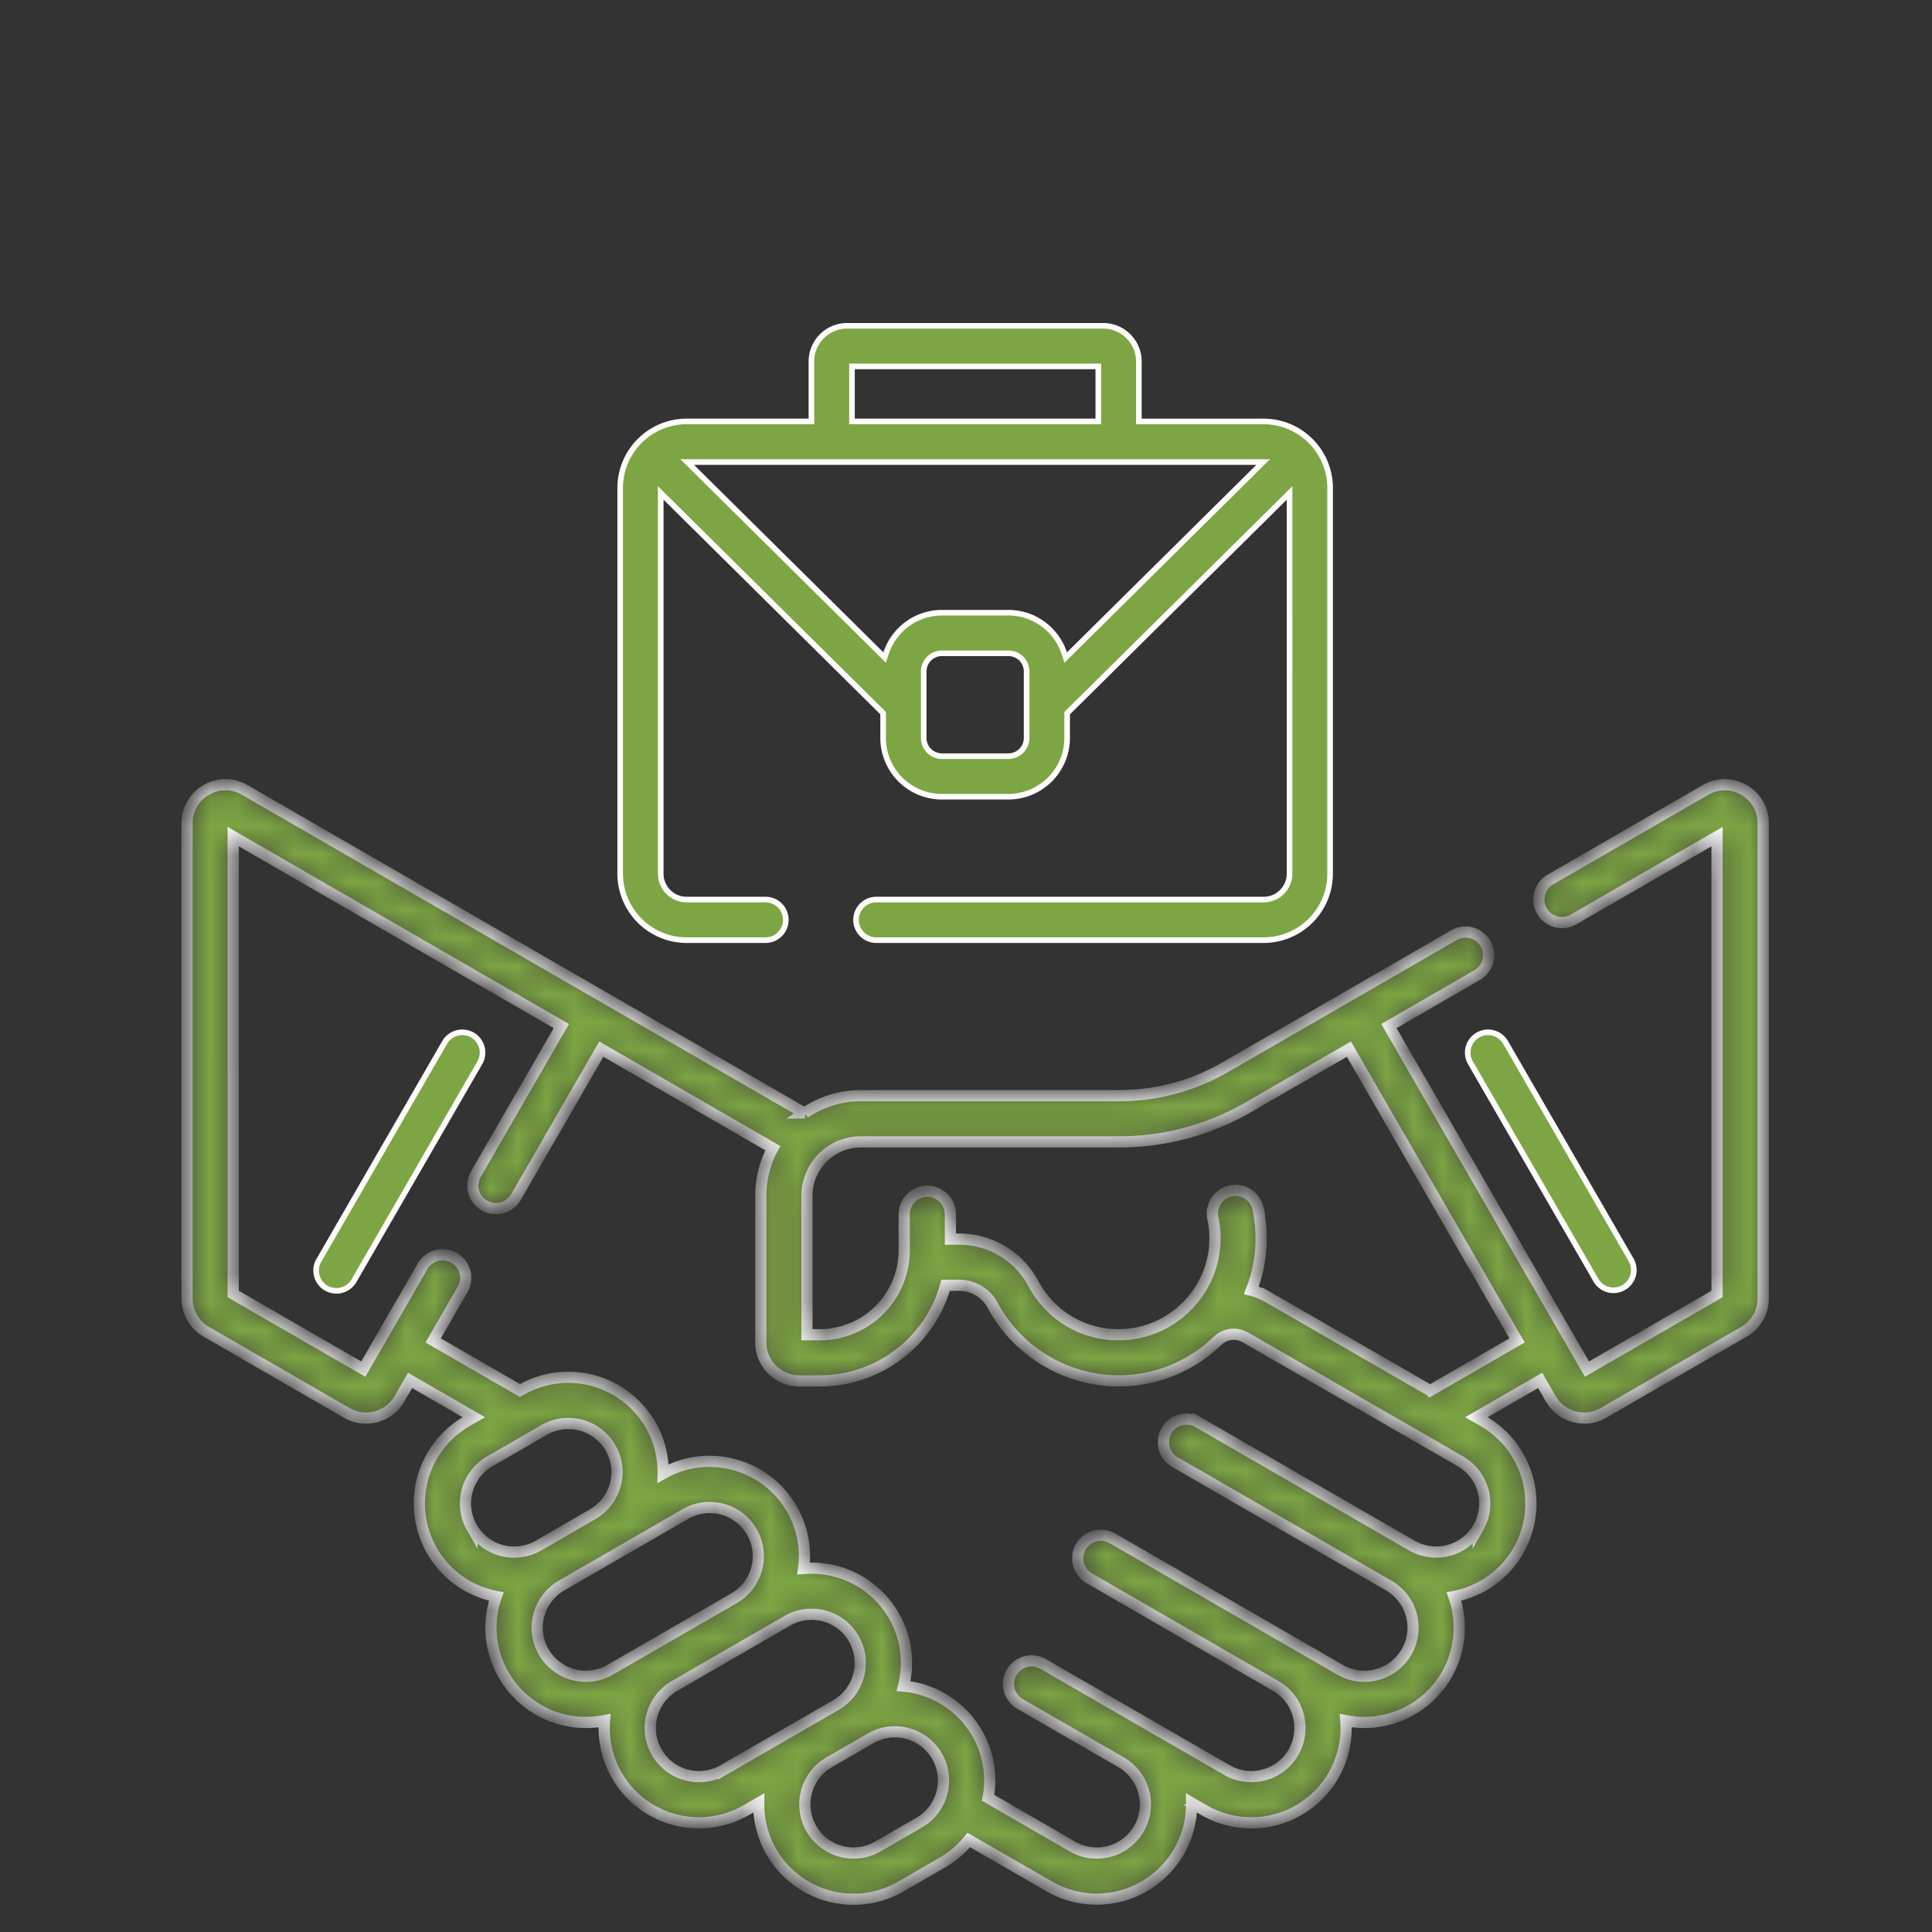 <svg width="69" height="69" viewBox="0 0 69 69" fill="none" xmlns="http://www.w3.org/2000/svg"><rect x="0" y="0" width="69" height="69" fill="#333333" stroke="none"/><path d="M15.881 37.231a.724.724 0 1 1 1.255.725l-4.483 7.764a.725.725 0 1 1-1.255-.725l-.086-.05.086.05 4.483-7.764Z" fill="#7DA543" stroke="#fff" stroke-width=".2"/><mask id="a" fill="#fff"><path d="M62.972 29.403a1.36 1.36 0 0 0-.687-1.19 1.36 1.36 0 0 0-1.375 0l-5.516 3.185a.825.825 0 1 0 .825 1.428l5.104-2.947v16.335l-4.646 2.682-7.073-12.251 3.12-1.802a.825.825 0 1 0-.824-1.428l-8.152 4.706a7.55 7.55 0 0 1-3.77 1.01h-9.234c-.742 0-1.432.228-2.004.617a1.875 1.875 0 0 1-.168-.086c-.39-.225-19.262-11.12-19.83-11.45a1.36 1.36 0 0 0-1.375 0 1.36 1.36 0 0 0-.687 1.191v16.97c0 .49.263.945.687 1.19l5.021 2.899a1.376 1.376 0 0 0 1.877-.503l.38-.659 2.278 1.315-.255.147a3.39 3.39 0 0 0-1.239 4.625 3.379 3.379 0 0 0 2.295 1.631 3.364 3.364 0 0 0 .266 2.806 3.388 3.388 0 0 0 3.598 1.627 3.384 3.384 0 0 0 5.068 3.195l.441-.255a3.384 3.384 0 0 0 5.078 2.984l1.479-.854c.368-.213.686-.487.945-.808l2.878 1.661a3.39 3.39 0 0 0 5.08-2.982l.439.254a3.384 3.384 0 0 0 5.069-3.195 3.393 3.393 0 0 0 3.596-1.627 3.37 3.37 0 0 0 .266-2.806 3.38 3.38 0 0 0 2.295-1.631 3.39 3.39 0 0 0-1.24-4.626l-.253-.146 2.277-1.315.38.659c.378.654 1.22.883 1.877.503l5.022-2.9c.424-.244.687-.7.687-1.19V29.404Zm-46.115 25.16a1.736 1.736 0 0 1 .636-2.373l1.938-1.119a1.739 1.739 0 0 1 2.373.636 1.74 1.74 0 0 1-.636 2.372L19.23 55.2a1.74 1.74 0 0 1-2.373-.637Zm2.562 4.436a1.736 1.736 0 0 1 .635-2.373l4.42-2.551a1.736 1.736 0 0 1 1.745 3.003l-4.428 2.557a1.739 1.739 0 0 1-2.372-.636Zm6.412 4.218a1.736 1.736 0 0 1-1.74-3.006l4.027-2.325a1.736 1.736 0 1 1 1.737 3.008c-.462.267-3.064 1.77-4.024 2.323Zm6.998 1.875-1.479.854a1.736 1.736 0 1 1-1.736-3.008l1.478-.854a1.736 1.736 0 1 1 1.737 3.008Zm19.966-10.53a1.739 1.739 0 0 1-2.373.636l-7.623-4.4a.824.824 0 1 0-.824 1.427l7.622 4.401a1.736 1.736 0 1 1-1.736 3.009l-8.134-4.696a.824.824 0 1 0-.825 1.428l6.655 3.842c.402.232.69.607.81 1.054a1.736 1.736 0 0 1-2.546 1.954l-6.566-3.79a.824.824 0 1 0-.825 1.428l3.608 2.083.003.001a1.736 1.736 0 0 1-1.74 3.007l-3.011-1.739a3.385 3.385 0 0 0-3.02-3.99 3.363 3.363 0 0 0-.351-2.52 3.39 3.39 0 0 0-3.218-1.68 3.36 3.36 0 0 0-.426-2.132 3.363 3.363 0 0 0-2.056-1.577 3.363 3.363 0 0 0-2.535.318 3.366 3.366 0 0 0-.452-1.744 3.39 3.39 0 0 0-4.625-1.24l-.035.02-3.102-1.79 1.04-1.801a.825.825 0 1 0-1.428-.825l-2.107 3.65-4.646-2.682V29.879l11.719 6.766-3.063 5.305a.825.825 0 0 0 1.428.825l3.063-5.306 6.125 3.537a3.551 3.551 0 0 0-.43 1.698v5.24c0 .758.617 1.374 1.374 1.374h.725c2.13 0 3.95-1.424 4.502-3.415h.474c.509 0 .97.273 1.204.713a5.127 5.127 0 0 0 4.746 2.696 5.085 5.085 0 0 0 3.271-1.41.84.84 0 0 1 1.005-.142l7.687 4.43a1.74 1.74 0 0 1 .636 2.372Zm-1.717-4.898-5.782-3.333a2.478 2.478 0 0 0-.604-.249c.361-.92.45-1.941.23-2.952a.825.825 0 0 0-1.611.35 3.431 3.431 0 0 1-.981 3.227l-.003.003a3.434 3.434 0 0 1-2.21.955 3.424 3.424 0 0 1-3.211-1.824 3.003 3.003 0 0 0-2.66-1.587h-.303v-.883a.825.825 0 1 0-1.65 0c-.004 1.221.013 1.33-.018 1.61v.006a3.018 3.018 0 0 1-3.005 2.682h-.45v-4.964c0-1.061.863-1.924 1.924-1.924h9.235a9.2 9.2 0 0 0 4.594-1.231l3.603-2.08 6.005 10.402-3.103 1.792Z"/></mask><path d="M62.972 29.403a1.36 1.36 0 0 0-.687-1.19 1.36 1.36 0 0 0-1.375 0l-5.516 3.185a.825.825 0 1 0 .825 1.428l5.104-2.947v16.335l-4.646 2.682-7.073-12.251 3.12-1.802a.825.825 0 1 0-.824-1.428l-8.152 4.706a7.55 7.55 0 0 1-3.77 1.01h-9.234c-.742 0-1.432.228-2.004.617a1.875 1.875 0 0 1-.168-.086c-.39-.225-19.262-11.12-19.83-11.45a1.36 1.36 0 0 0-1.375 0 1.36 1.36 0 0 0-.687 1.191v16.97c0 .49.263.945.687 1.19l5.021 2.899a1.376 1.376 0 0 0 1.877-.503l.38-.659 2.278 1.315-.255.147a3.39 3.39 0 0 0-1.239 4.625 3.379 3.379 0 0 0 2.295 1.631 3.364 3.364 0 0 0 .266 2.806 3.388 3.388 0 0 0 3.598 1.627 3.384 3.384 0 0 0 5.068 3.195l.441-.255a3.384 3.384 0 0 0 5.078 2.984l1.479-.854c.368-.213.686-.487.945-.808l2.878 1.661a3.39 3.39 0 0 0 5.08-2.982l.439.254a3.384 3.384 0 0 0 5.069-3.195 3.393 3.393 0 0 0 3.596-1.627 3.37 3.37 0 0 0 .266-2.806 3.38 3.38 0 0 0 2.295-1.631 3.39 3.39 0 0 0-1.24-4.626l-.253-.146 2.277-1.315.38.659c.378.654 1.22.883 1.877.503l5.022-2.9c.424-.244.687-.7.687-1.19V29.404Zm-46.115 25.16a1.736 1.736 0 0 1 .636-2.373l1.938-1.119a1.739 1.739 0 0 1 2.373.636 1.74 1.74 0 0 1-.636 2.372L19.23 55.2a1.74 1.74 0 0 1-2.373-.637Zm2.562 4.436a1.736 1.736 0 0 1 .635-2.373l4.42-2.551a1.736 1.736 0 0 1 1.745 3.003l-4.428 2.557a1.739 1.739 0 0 1-2.372-.636Zm6.412 4.218a1.736 1.736 0 0 1-1.74-3.006l4.027-2.325a1.736 1.736 0 1 1 1.737 3.008c-.462.267-3.064 1.77-4.024 2.323Zm6.998 1.875-1.479.854a1.736 1.736 0 1 1-1.736-3.008l1.478-.854a1.736 1.736 0 1 1 1.737 3.008Zm19.966-10.53a1.739 1.739 0 0 1-2.373.636l-7.623-4.4a.824.824 0 1 0-.824 1.427l7.622 4.401a1.736 1.736 0 1 1-1.736 3.009l-8.134-4.696a.824.824 0 1 0-.825 1.428l6.655 3.842c.402.232.69.607.81 1.054a1.736 1.736 0 0 1-2.546 1.954l-6.566-3.79a.824.824 0 1 0-.825 1.428l3.608 2.083.003.001a1.736 1.736 0 0 1-1.74 3.007l-3.011-1.739a3.385 3.385 0 0 0-3.02-3.99 3.363 3.363 0 0 0-.351-2.52 3.39 3.39 0 0 0-3.218-1.68 3.36 3.36 0 0 0-.426-2.132 3.363 3.363 0 0 0-2.056-1.577 3.363 3.363 0 0 0-2.535.318 3.366 3.366 0 0 0-.452-1.744 3.39 3.39 0 0 0-4.625-1.24l-.035.02-3.102-1.79 1.04-1.801a.825.825 0 1 0-1.428-.825l-2.107 3.65-4.646-2.682V29.879l11.719 6.766-3.063 5.305a.825.825 0 0 0 1.428.825l3.063-5.306 6.125 3.537a3.551 3.551 0 0 0-.43 1.698v5.24c0 .758.617 1.374 1.374 1.374h.725c2.13 0 3.95-1.424 4.502-3.415h.474c.509 0 .97.273 1.204.713a5.127 5.127 0 0 0 4.746 2.696 5.085 5.085 0 0 0 3.271-1.41.84.84 0 0 1 1.005-.142l7.687 4.43a1.74 1.74 0 0 1 .636 2.372Zm-1.717-4.898-5.782-3.333a2.478 2.478 0 0 0-.604-.249c.361-.92.45-1.941.23-2.952a.825.825 0 0 0-1.611.35 3.431 3.431 0 0 1-.981 3.227l-.003.003a3.434 3.434 0 0 1-2.21.955 3.424 3.424 0 0 1-3.211-1.824 3.003 3.003 0 0 0-2.66-1.587h-.303v-.883a.825.825 0 1 0-1.65 0c-.004 1.221.013 1.33-.018 1.61v.006a3.018 3.018 0 0 1-3.005 2.682h-.45v-4.964c0-1.061.863-1.924 1.924-1.924h9.235a9.2 9.2 0 0 0 4.594-1.231l3.603-2.08 6.005 10.402-3.103 1.792Z" fill="#7DA543" stroke="#fff" stroke-width=".4" mask="url(#a)"/><path d="m56.998 45.72-4.482-7.764a.724.724 0 1 1 1.255-.725l4.482 7.764a.724.724 0 1 1-1.255.725ZM40.674 14.951v.1h4.457a2.379 2.379 0 0 1 2.373 2.374v13.778a2.377 2.377 0 0 1-2.373 2.374H31.298a.725.725 0 1 1 0-1.45h13.833c.51 0 .924-.414.924-.924V17.605l-.17.17-7.743 7.666-.03.029v.885a2.101 2.101 0 0 1-2.098 2.099H33.64a2.101 2.101 0 0 1-2.1-2.1v-.884l-.029-.03-7.743-7.666-.17-.168v13.597c0 .51.415.924.925.924h2.817a.725.725 0 1 1 0 1.45h-2.817a2.377 2.377 0 0 1-2.374-2.374V17.425a2.379 2.379 0 0 1 2.374-2.374h4.456v-2.14c0-.703.572-1.275 1.274-1.275H39.4c.702 0 1.274.572 1.274 1.275v2.04Zm-10.146-1.866h-.1v1.966h8.797v-1.966h-8.697ZM38.01 23.33l.05.154.116-.114 6.764-6.697.172-.171H24.543l.172.17 6.765 6.698.115.114.05-.154a2.103 2.103 0 0 1 1.995-1.447h2.375c.93 0 1.72.608 1.995 1.447Zm-1.995 3.675a.65.65 0 0 0 .65-.65v-2.373a.65.65 0 0 0-.65-.65H33.64a.65.65 0 0 0-.65.65v2.374c0 .358.292.65.65.65h2.375Z" fill="#7DA543" stroke="#fff" stroke-width=".2"/></svg>